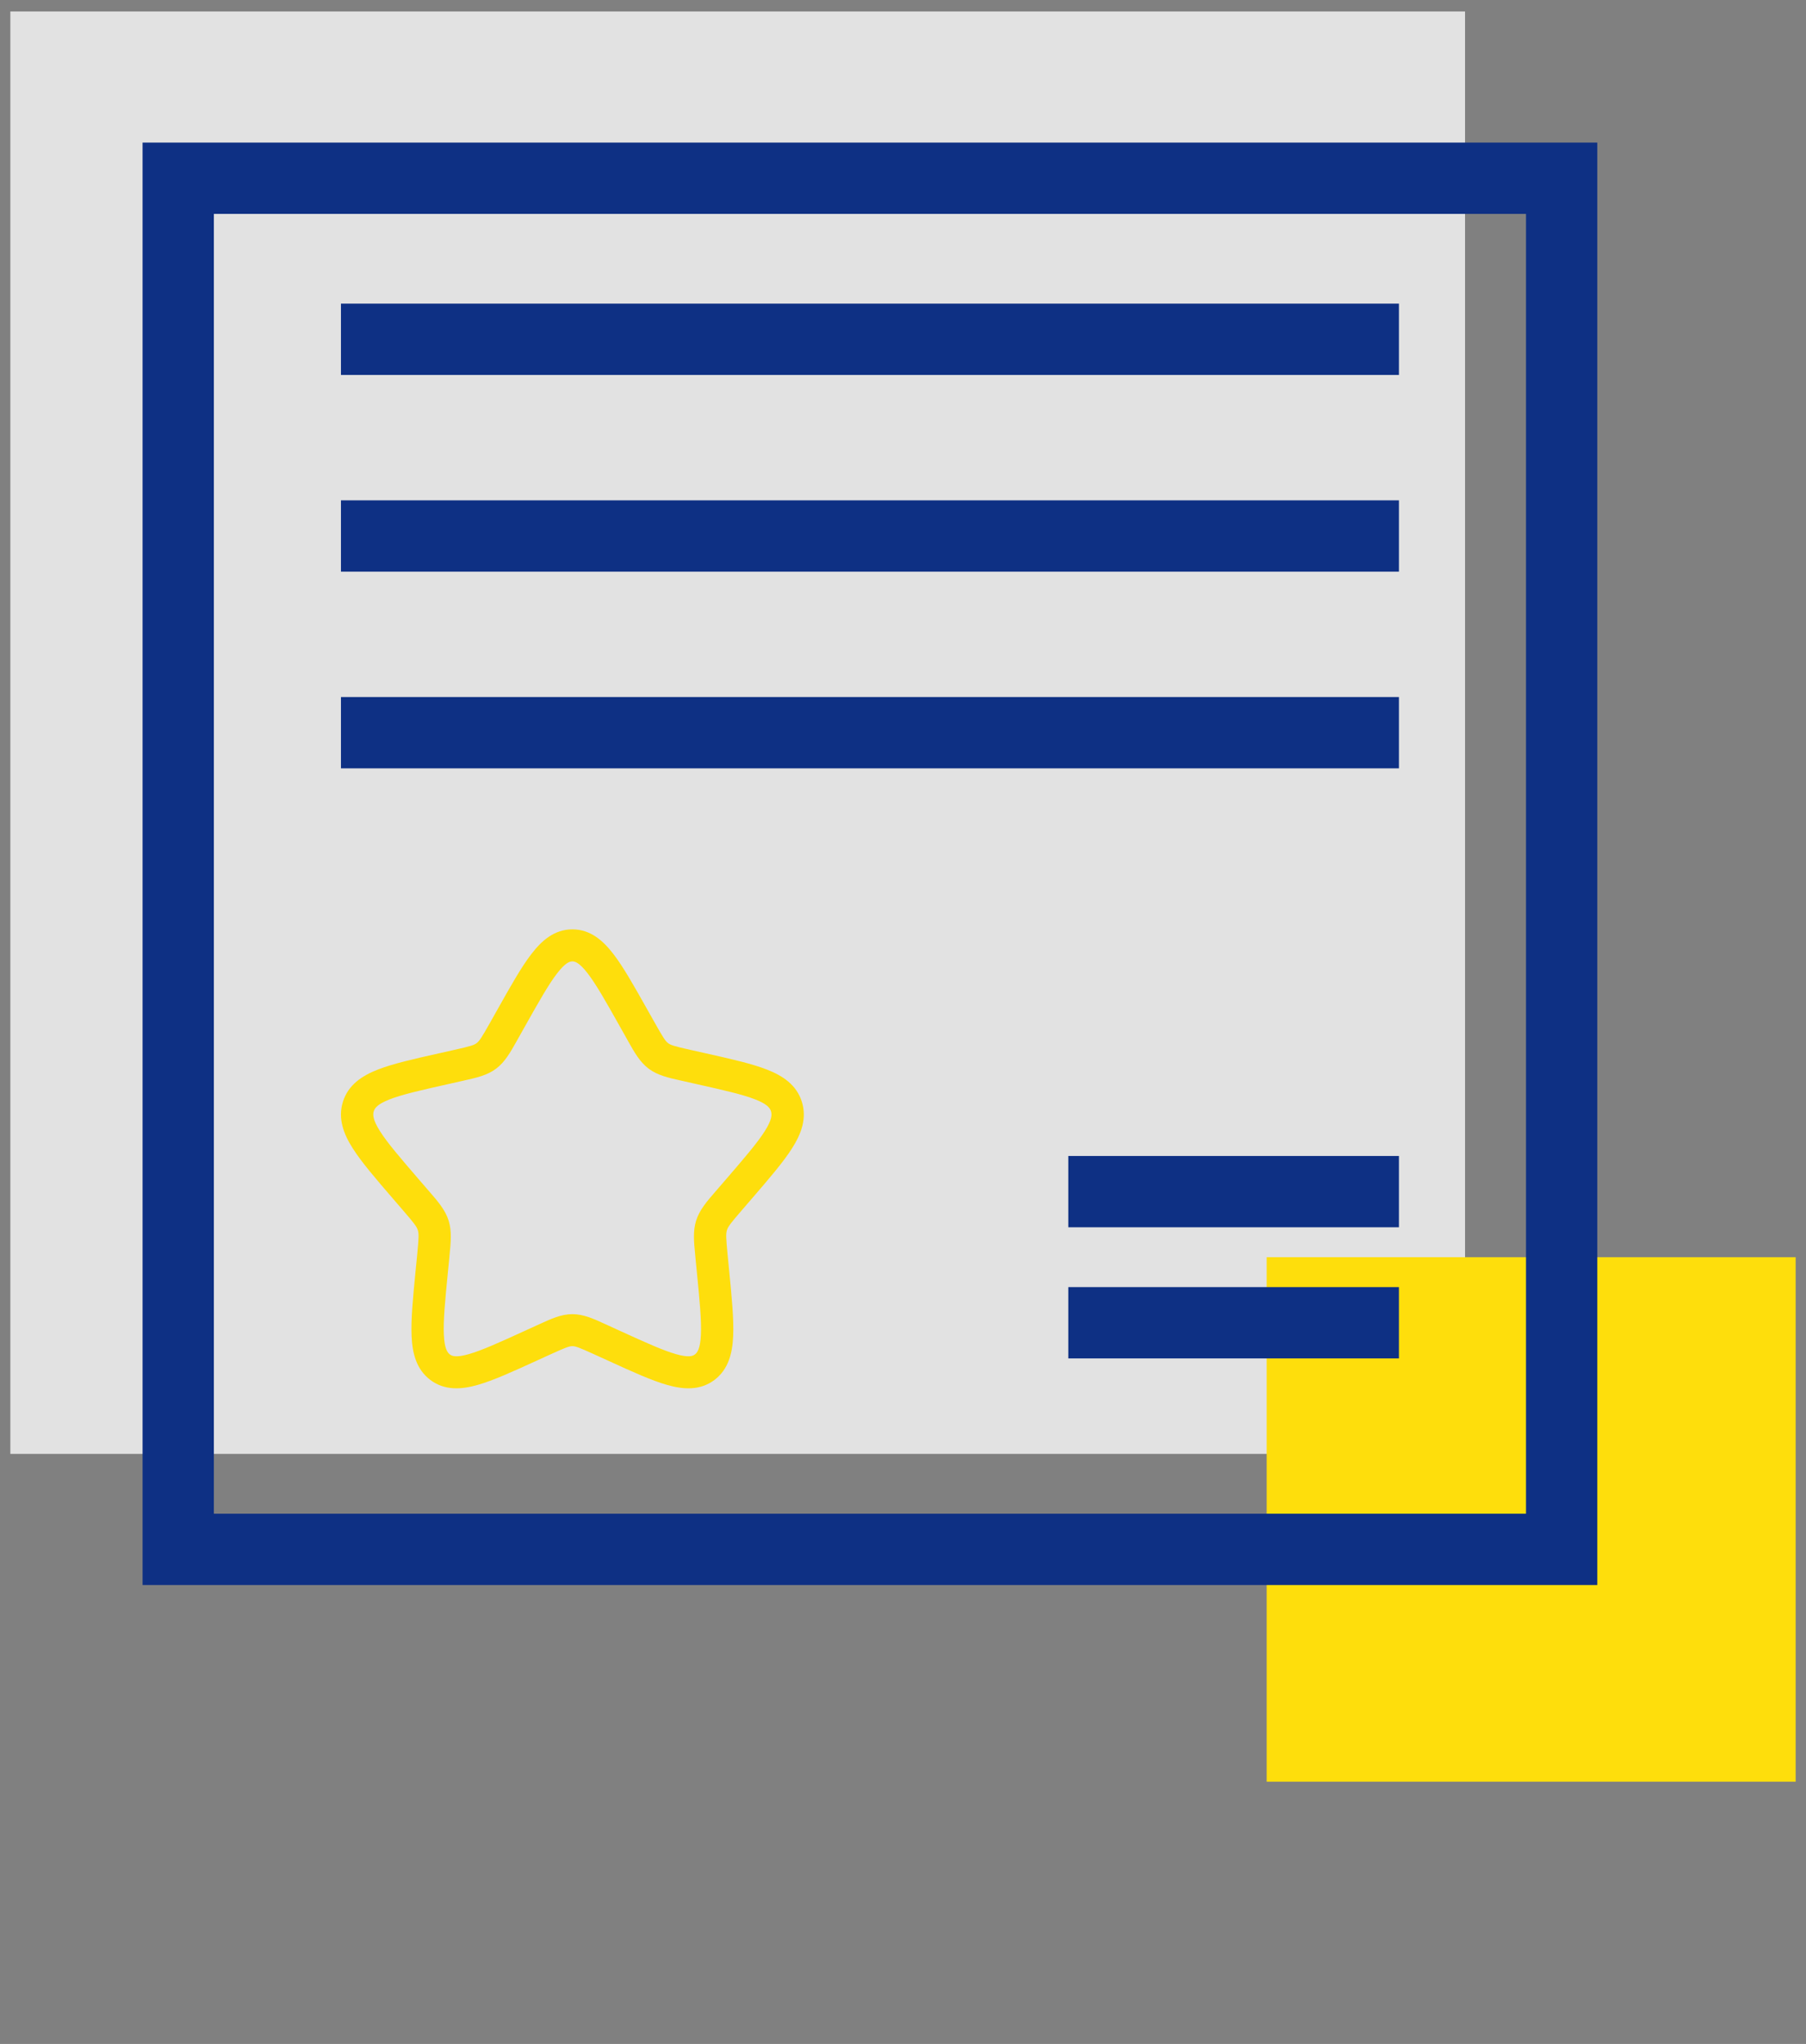<svg width="76" height="86" viewBox="0 0 76 86" fill="none" xmlns="http://www.w3.org/2000/svg">
<rect x="0" y="0" width="76" height="86" fill="#808080" stroke="none"/>
<rect x="0.435" y="0.483" width="61.217" height="60.69" fill="white" fill-opacity="0.77"/>
<rect x="53.304" y="52.897" width="22.261" height="22.069" fill="#FEDE0C"/>
<rect x="7.5" y="7.5" width="58.217" height="57.69" stroke="#0E3084" stroke-width="3"/>
<path fill-rule="evenodd" clip-rule="evenodd" d="M23.446 40.952C23.089 41.413 22.686 42.127 22.101 43.167L21.805 43.694L21.752 43.789C21.48 44.274 21.249 44.685 20.878 44.964C20.504 45.246 20.047 45.347 19.517 45.466L19.413 45.489L18.837 45.619C17.7 45.874 16.926 46.049 16.397 46.256C15.88 46.458 15.771 46.624 15.729 46.756C15.685 46.896 15.684 47.111 15.992 47.597C16.306 48.091 16.836 48.707 17.61 49.606L18.003 50.061L18.071 50.139C18.436 50.561 18.74 50.913 18.88 51.359C19.018 51.802 18.972 52.266 18.916 52.83L18.907 52.935L18.847 53.543C18.729 54.739 18.651 55.564 18.678 56.157C18.705 56.749 18.831 56.913 18.931 56.989C19.02 57.056 19.185 57.13 19.722 56.977C20.269 56.822 20.995 56.493 22.059 56.007L22.599 55.761L22.698 55.716C23.192 55.489 23.619 55.293 24.087 55.293C24.554 55.293 24.982 55.489 25.476 55.715C25.508 55.73 25.541 55.745 25.575 55.76L26.114 56.007C27.179 56.493 27.905 56.822 28.452 56.977C28.989 57.13 29.154 57.056 29.242 56.989C29.343 56.913 29.469 56.749 29.496 56.157C29.523 55.564 29.444 54.739 29.327 53.543L29.267 52.935L29.258 52.83C29.202 52.266 29.155 51.802 29.294 51.359C29.434 50.913 29.738 50.561 30.103 50.139L30.171 50.061L30.564 49.606C31.338 48.707 31.868 48.091 32.181 47.597C32.49 47.111 32.489 46.897 32.445 46.756C32.403 46.624 32.294 46.458 31.777 46.256C31.247 46.049 30.474 45.874 29.337 45.619L28.761 45.489L28.657 45.466C28.126 45.347 27.67 45.246 27.296 44.964C26.924 44.685 26.695 44.275 26.422 43.789L26.37 43.694L26.073 43.167C25.488 42.127 25.085 41.413 24.728 40.952C24.371 40.49 24.19 40.451 24.087 40.451C23.984 40.451 23.802 40.49 23.446 40.952ZM22.368 40.133C22.798 39.574 23.331 39.103 24.087 39.103C24.843 39.103 25.375 39.574 25.807 40.133C26.231 40.682 26.681 41.483 27.231 42.461L27.557 43.038C27.912 43.671 28.003 43.805 28.117 43.892C28.226 43.973 28.368 44.02 29.059 44.175L29.694 44.317C30.759 44.556 31.637 44.753 32.275 45.003C32.939 45.262 33.519 45.644 33.743 46.356C33.964 47.061 33.716 47.71 33.332 48.314C32.959 48.902 32.362 49.594 31.634 50.438L31.204 50.937C30.735 51.479 30.638 51.612 30.591 51.758C30.545 51.908 30.549 52.082 30.62 52.805L30.685 53.468C30.795 54.596 30.885 55.516 30.853 56.216C30.822 56.93 30.658 57.614 30.065 58.062C29.46 58.516 28.756 58.466 28.077 58.272C27.418 58.085 26.597 57.711 25.601 57.255L25.006 56.984C24.356 56.688 24.217 56.64 24.087 56.64C23.956 56.64 23.818 56.688 23.168 56.984L22.574 57.255C21.577 57.711 20.756 58.085 20.097 58.272C19.418 58.465 18.714 58.516 18.11 58.062C17.515 57.614 17.352 56.93 17.321 56.217C17.289 55.516 17.379 54.596 17.489 53.469L17.555 52.805C17.625 52.081 17.629 51.908 17.582 51.758C17.536 51.612 17.439 51.48 16.97 50.937L16.54 50.438C15.812 49.594 15.216 48.902 14.843 48.315C14.458 47.71 14.21 47.061 14.431 46.356C14.655 45.644 15.235 45.262 15.899 45.003C16.537 44.753 17.415 44.556 18.48 44.317L18.537 44.305L19.113 44.175C19.806 44.02 19.947 43.973 20.057 43.891C20.171 43.805 20.262 43.671 20.618 43.038L20.943 42.461C21.492 41.482 21.943 40.682 22.367 40.133" fill="#FEDE0C"/>
<path d="M14.348 14.276H58.87" stroke="#0E3084" stroke-width="3"/>
<path d="M14.348 22.552H58.87" stroke="#0E3084" stroke-width="3"/>
<path d="M14.348 30.828H58.87" stroke="#0E3084" stroke-width="3"/>
<path d="M44.956 50.138H58.87" stroke="#0E3084" stroke-width="3"/>
<path d="M44.956 55.655H58.87" stroke="#0E3084" stroke-width="3"/>
</svg>
